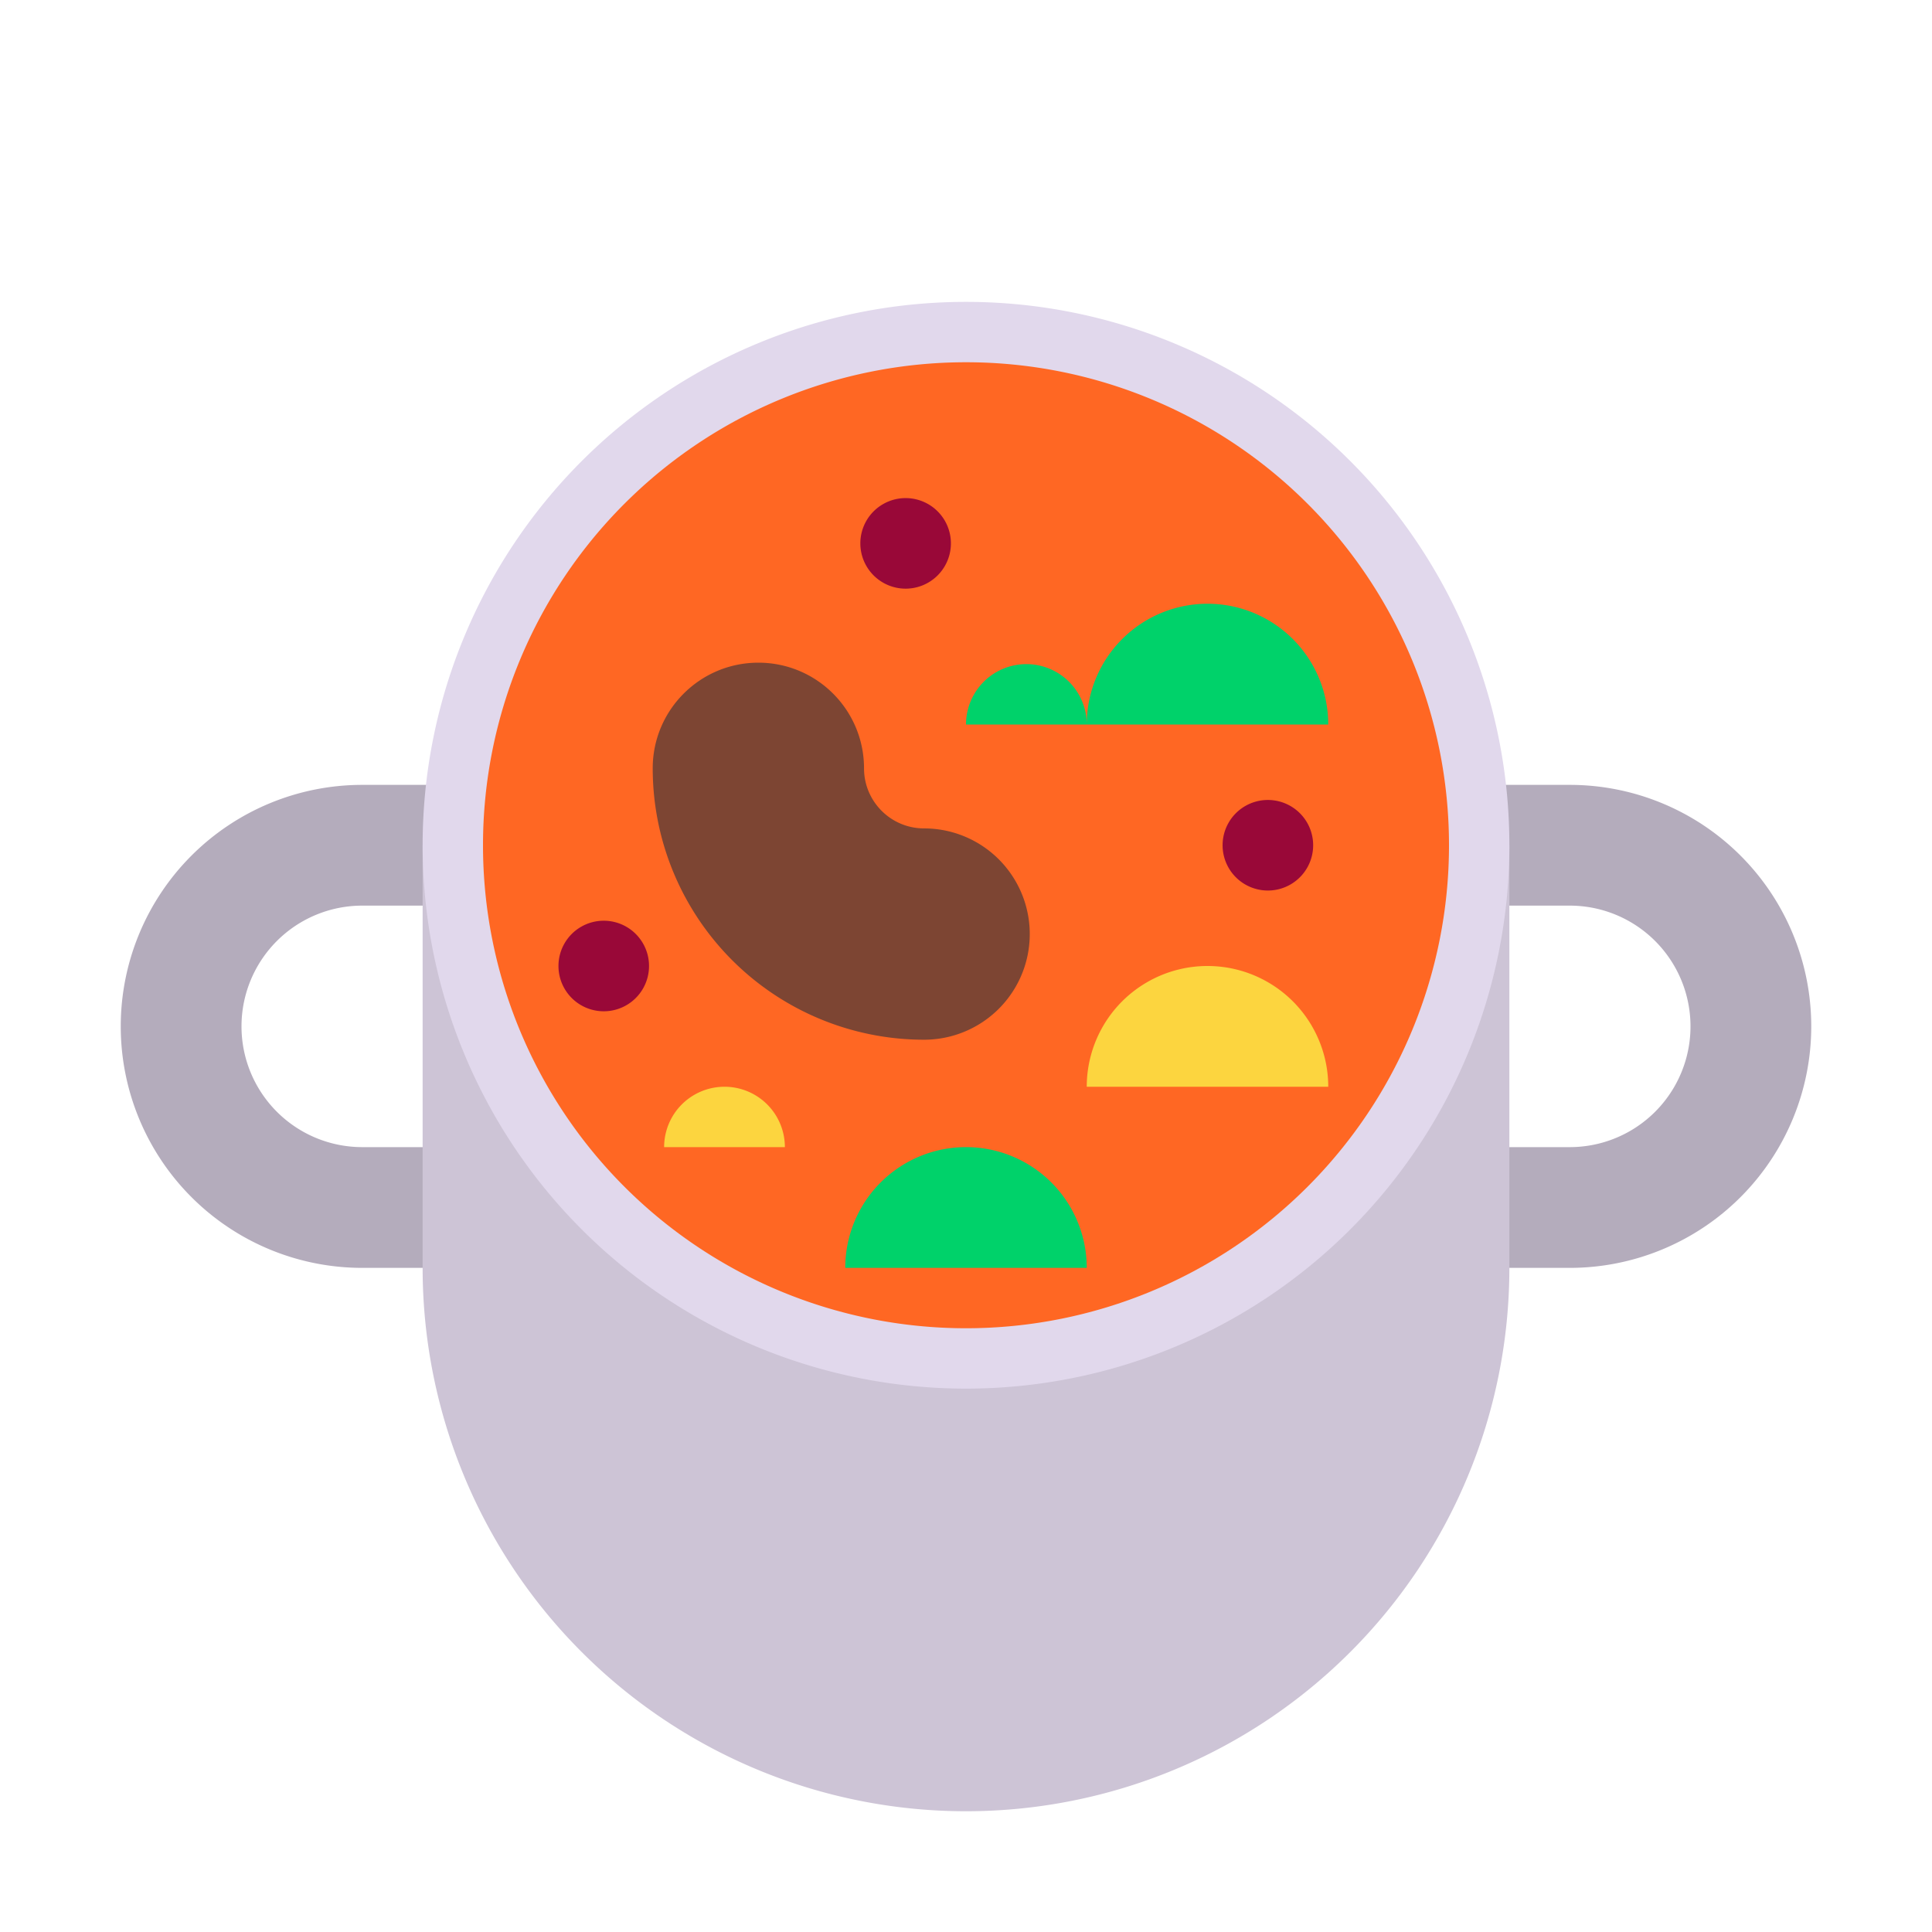 <svg xmlns="http://www.w3.org/2000/svg" fill="none" viewBox="0 0 32 32"><path fill="#B4ACBC" d="M6 13a4 4 0 0 0 0 8h20a4 4 0 0 0 0-8zm-2 4a2 2 0 0 1 2-2h4v4H6a2 2 0 0 1-2-2m22 2h-4v-4h4a2 2 0 1 1 0 4"/><path fill="#CDC4D6" d="M7 14h18v7a9 9 0 1 1-18 0z"/><path fill="#E1D8EC" d="M25 14a9 9 0 1 1-18 0 9 9 0 0 1 18 0"/><path fill="#FF6723" d="M24 14a8 8 0 1 1-16 0 8 8 0 0 1 16 0"/><path fill="#FCD53F" d="M18 18a2 2 0 1 1 4 0zM11 19a1 1 0 1 1 2 0z"/><path fill="#00D26A" d="M20 10a2 2 0 0 0-2 2 1 1 0 1 0-2 0h6a2 2 0 0 0-2-2M14 21a2 2 0 1 1 4 0z"/><path fill="#990838" d="M15.75 9a.75.75 0 1 1-1.5 0 .75.75 0 0 1 1.5 0M10.75 16a.75.75 0 1 1-1.5 0 .75.75 0 0 1 1.5 0M21 14.75a.75.75 0 1 0 0-1.5.75.75 0 0 0 0 1.5"/><path fill="#7D4533" d="M12.561 10.976c.967 0 1.75.783 1.75 1.75 0 .55.446.995.995.995a1.75 1.75 0 1 1 0 3.5 4.495 4.495 0 0 1-4.495-4.495c0-.967.784-1.75 1.75-1.75"/></svg>